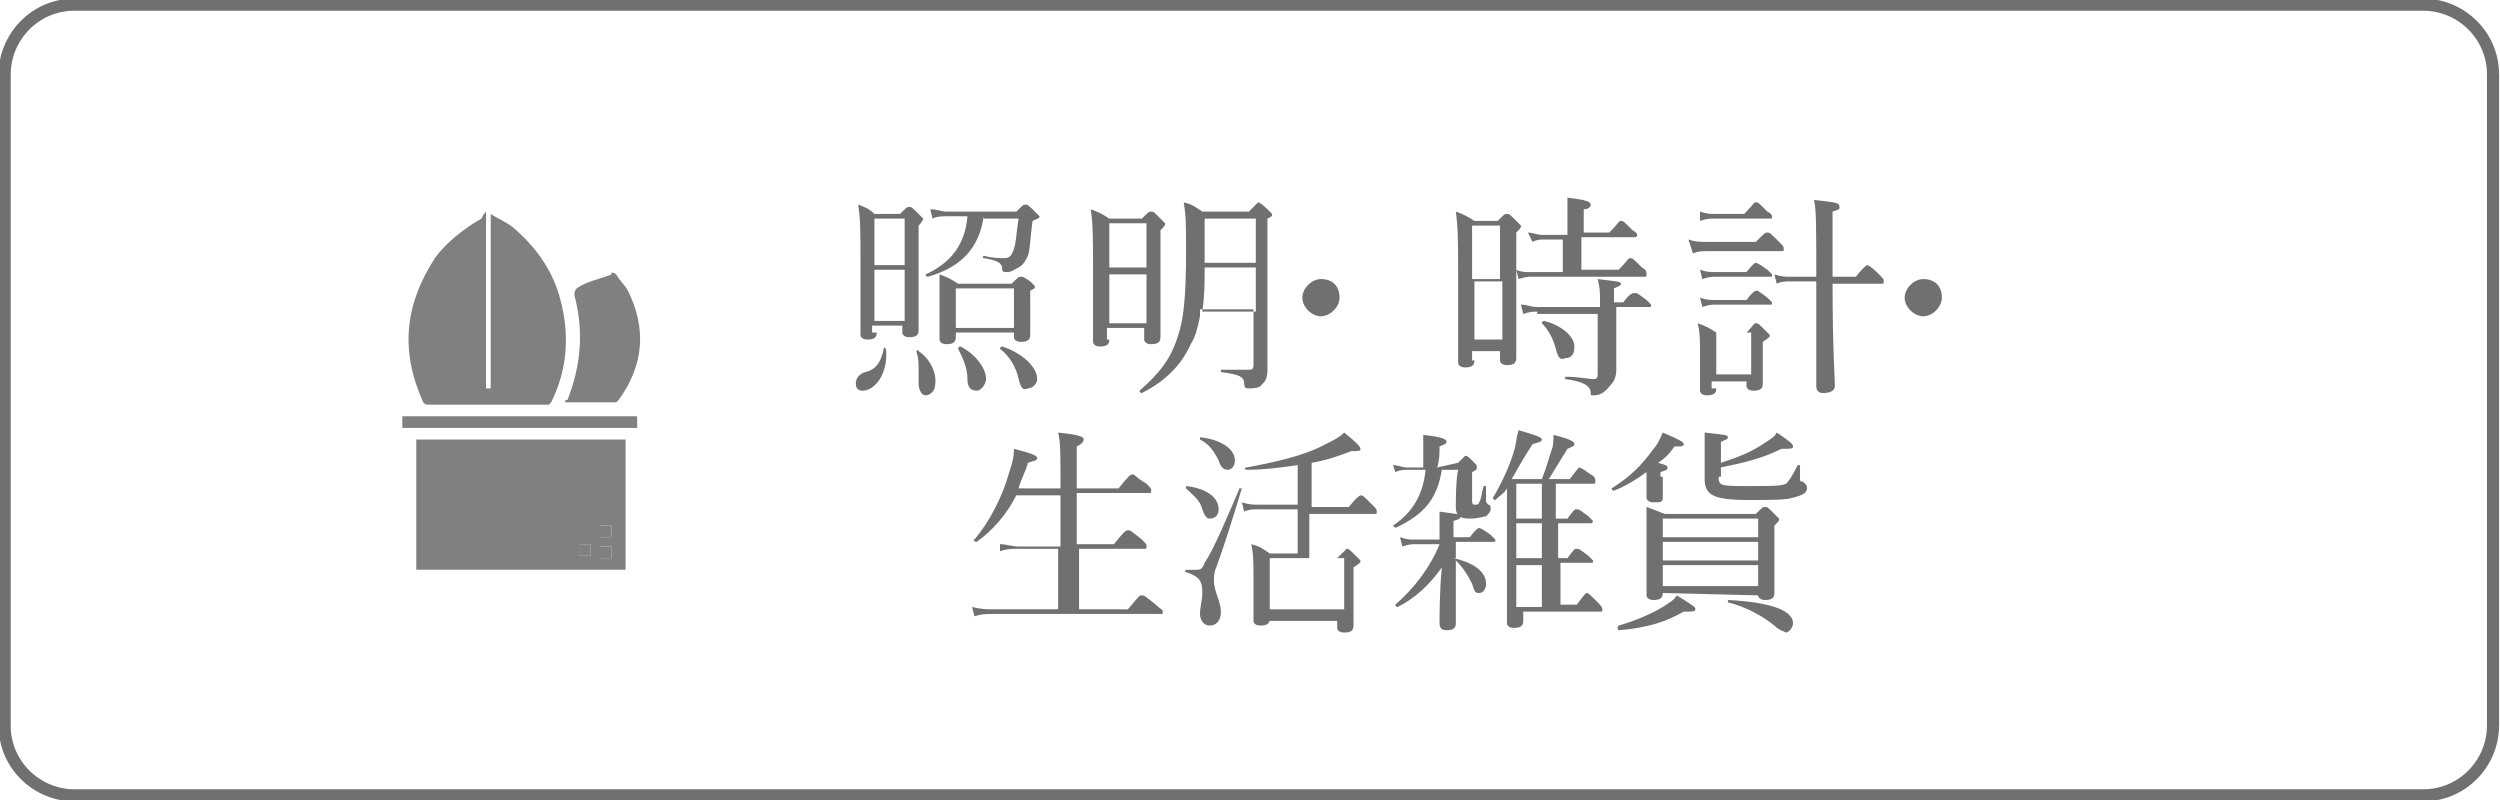 <?xml version="1.0" encoding="utf-8"?>
<!-- Generator: Adobe Illustrator 27.3.1, SVG Export Plug-In . SVG Version: 6.00 Build 0)  -->
<svg version="1.1" id="レイヤー_1" xmlns="http://www.w3.org/2000/svg" xmlns:xlink="http://www.w3.org/1999/xlink" x="0px"
	 y="0px" viewBox="0 0 107.5 34.4" style="enable-background:new 0 0 107.5 34.4;" xml:space="preserve">
<style type="text/css">
	.st0{fill:none;stroke:#717071;stroke-width:0.521;stroke-miterlimit:10;}
	.st1{fill:#808080;}
	.st2{enable-background:new    ;}
	.st3{fill:#717071;}
</style>
<g>
	<path class="st0" d="M104.2,34.2H3.2c-1.6,0-3-1.3-3-3v-28c0-1.6,1.3-3,3-3h101c1.6,0,3,1.3,3,3v28
		C107.2,32.8,105.9,34.2,104.2,34.2z"/>
	<g>
		<path class="st1" d="M17.9,24.5c0-0.8,0-1.7,0-2.5c0-1,0-1.9,0-2.9c0-0.1,0-0.1,0-0.2c3,0,6,0,9,0c0,1.9,0,3.7,0,5.6
			C23.9,24.5,20.9,24.5,17.9,24.5z M26.3,22.6c-0.2,0-0.4,0-0.5,0c0,0.2,0,0.4,0,0.5c0.2,0,0.4,0,0.5,0
			C26.3,22.9,26.3,22.8,26.3,22.6z M25.4,23.4c-0.2,0-0.4,0-0.5,0c0,0.2,0,0.4,0,0.5c0.2,0,0.4,0,0.5,0
			C25.4,23.8,25.4,23.6,25.4,23.4z M26.3,24c0-0.2,0-0.4,0-0.5c-0.2,0-0.4,0-0.5,0c0,0.2,0,0.4,0,0.5C25.9,24,26.1,24,26.3,24z"/>
		<path class="st1" d="M20.9,9.1c0,2.5,0,5,0,7.6c0.2,0,0,0,0.2,0c0-2.5,0-5,0-7.5l0,0c0.3,0.2,0.8,0.4,1.1,0.7
			c0.9,0.8,1.6,1.8,1.9,3c0.4,1.5,0.3,3-0.4,4.4l-0.1,0.1c-1.7,0-3.4,0-5.2,0c-0.1,0-0.1,0-0.2-0.1c-1-2.2-0.8-4.2,0.5-6.2
			c0.5-0.7,1.3-1.3,2-1.7C20.8,9.2,20.8,9.2,20.9,9.1z"/>
		<path class="st1" d="M26.5,11.8c0.1,0.2,0.4,0.5,0.5,0.7c0.8,1.6,0.7,3.2-0.4,4.7l-0.1,0.1c-0.7,0-1.4,0-2.2,0
			c0-0.1,0-0.1,0.1-0.1c0.6-1.5,0.7-3,0.3-4.5c0-0.1,0-0.2,0.1-0.3c0.4-0.3,1-0.4,1.5-0.6C26.2,11.7,26.4,11.7,26.5,11.8
			C26.5,11.7,26.5,11.7,26.5,11.8z"/>
		<path class="st1" d="M17.3,18.4c0-0.2,0-0.4,0-0.5c3.4,0,6.7,0,10.1,0c0,0.2,0,0.3,0,0.5C24.1,18.4,20.7,18.4,17.3,18.4z"/>
		<path class="st1" d="M26.3,22.6c0,0.2,0,0.4,0,0.5c-0.2,0-0.4,0-0.5,0c0-0.2,0-0.4,0-0.5C25.9,22.6,26.1,22.6,26.3,22.6z"/>
		<path class="st1" d="M25.4,23.4c0,0.2,0,0.4,0,0.5c-0.2,0-0.4,0-0.5,0c0-0.2,0-0.3,0-0.5C25.1,23.4,25.3,23.4,25.4,23.4z"/>
		<path class="st1" d="M26.3,24c-0.2,0-0.4,0-0.5,0c0-0.2,0-0.4,0-0.5c0.2,0,0.3,0,0.5,0C26.3,23.6,26.3,23.8,26.3,24z"/>
	</g>
</g>
<g>
	<g class="st2">
		<path class="st3" d="M36.8,16.5c0-0.2,0.1-0.4,0.4-0.5c0.5-0.1,0.7-0.5,0.8-1c0-0.1,0.1,0,0.1,0c0.1,1.1-0.5,1.8-1,1.8
			C36.9,16.8,36.8,16.7,36.8,16.5z M37.7,14.3c0,0.2-0.1,0.3-0.4,0.3c-0.2,0-0.3-0.1-0.3-0.2c0-0.4,0-1,0-3.3c0-1.1,0-1.7-0.1-2.3
			c0.3,0.1,0.5,0.2,0.7,0.4h1.1c0.3-0.3,0.3-0.3,0.4-0.3c0.1,0,0.1,0,0.4,0.3c0.1,0.1,0.2,0.2,0.2,0.2s0,0.1-0.2,0.3v1.2
			c0,2,0,3,0,3.3c0,0.2-0.1,0.3-0.4,0.3c-0.2,0-0.3-0.1-0.3-0.2V14h-1.3V14.3z M38.9,9.4h-1.3v2h1.3V9.4z M38.9,11.6h-1.3v2.2h1.3
			V11.6z M39.5,16.5c0-0.1,0-0.3,0-0.5c0-0.4,0-0.6-0.1-0.9c0,0,0.1-0.1,0.1,0c0.6,0.4,0.8,1.1,0.7,1.5c0,0.2-0.2,0.4-0.4,0.4
			S39.5,16.7,39.5,16.5z M42.3,9.3c-0.2,1.4-1,2.2-2.4,2.6c-0.1,0-0.1-0.1-0.1-0.1c1.1-0.5,1.7-1.3,1.8-2.5h-0.9
			c-0.2,0-0.4,0-0.6,0.1L40,9c0.3,0,0.5,0.1,0.7,0.1h3C44,8.8,44,8.8,44.1,8.8c0.1,0,0.1,0,0.4,0.3c0.1,0.1,0.2,0.2,0.2,0.2
			c0,0.1-0.1,0.1-0.3,0.2c-0.1,0.7-0.1,1.2-0.2,1.5c-0.1,0.2-0.2,0.4-0.4,0.5c-0.2,0.1-0.3,0.2-0.5,0.2c-0.1,0-0.2,0-0.2-0.1
			c0-0.3-0.2-0.4-0.8-0.5c-0.1,0,0-0.1,0-0.1c0.4,0.1,0.7,0.1,0.9,0.1c0.2,0,0.3-0.1,0.4-0.4c0.1-0.3,0.1-0.7,0.2-1.3H42.3z
			 M41.1,14.5c0,0.2-0.1,0.3-0.4,0.3c-0.2,0-0.3-0.1-0.3-0.2c0-0.2,0-0.3,0-1.2c0-0.6,0-1.1,0-1.6c0.3,0.1,0.5,0.2,0.8,0.4h2.3
			c0.3-0.3,0.3-0.3,0.4-0.3c0.1,0,0.1,0,0.4,0.2c0.1,0.1,0.2,0.2,0.2,0.2c0,0.1,0,0.1-0.2,0.2V13c0,0.9,0,1.2,0,1.4
			c0,0.2-0.1,0.3-0.4,0.3c-0.2,0-0.3-0.1-0.3-0.2v-0.2h-2.5V14.5z M43.6,12.4h-2.5v1.7h2.5V12.4z M41.6,16.3c0-0.5-0.2-0.9-0.4-1.3
			c0,0,0-0.1,0.1-0.1c0.6,0.3,1.1,0.9,1.1,1.4c0,0.2-0.2,0.5-0.4,0.5C41.7,16.8,41.6,16.6,41.6,16.3z M43.8,16.3
			c-0.1-0.5-0.4-1-0.8-1.3c0,0,0-0.1,0.1-0.1c0.9,0.3,1.5,0.9,1.5,1.4c0,0.2-0.2,0.4-0.4,0.4C44,16.8,43.9,16.7,43.8,16.3z"/>
	</g>
	<g class="st2">
		<path class="st3" d="M47.7,14.6c0,0.2-0.1,0.3-0.4,0.3c-0.2,0-0.3-0.1-0.3-0.2c0-0.3,0-1,0-3.2c0-1.2,0-1.9-0.1-2.5
			c0.3,0.1,0.5,0.2,0.8,0.4h1.4c0.3-0.3,0.3-0.3,0.4-0.3c0.1,0,0.1,0,0.4,0.3c0.1,0.1,0.2,0.2,0.2,0.2c0,0.1,0,0.1-0.2,0.3V11
			c0,2.1,0,3.2,0,3.5c0,0.2-0.1,0.3-0.4,0.3c-0.2,0-0.3-0.1-0.3-0.2v-0.5h-1.6V14.6z M49.3,9.6h-1.6v1.9h1.6V9.6z M47.7,13.9h1.6
			v-2.1h-1.6V13.9z M51.6,13.6c-0.1,0.5-0.2,0.9-0.4,1.2c-0.4,0.9-1.1,1.6-2.1,2.1c-0.1,0-0.1-0.1-0.1-0.1c0.8-0.7,1.3-1.3,1.6-2.2
			c0.3-0.8,0.4-1.8,0.4-3.8c0-1.1,0-1.5-0.1-2.1c0.4,0.1,0.5,0.2,0.8,0.4h2c0.3-0.3,0.4-0.4,0.4-0.4s0.1,0,0.4,0.3
			c0.1,0.1,0.2,0.2,0.2,0.2c0,0.1,0,0.1-0.2,0.2v1.6c0,4.2,0,4.5,0,4.9c0,0.4-0.1,0.5-0.3,0.7c-0.1,0.1-0.4,0.1-0.5,0.1
			c-0.1,0-0.2,0-0.2-0.2c0-0.3-0.2-0.4-1-0.5c0,0,0-0.1,0-0.1c0.6,0,0.9,0,1.2,0c0.1,0,0.2,0,0.2-0.2v-2.4H51.6z M51.8,11.5
			c0,0.6,0,1.2-0.1,1.9H54v-1.9H51.8z M54,9.4h-2.2v1.9H54V9.4z"/>
		<path class="st3" d="M57.6,12.8c0,0.4-0.4,0.8-0.8,0.8c-0.4,0-0.8-0.4-0.8-0.8c0-0.4,0.4-0.8,0.8-0.8C57.3,12,57.6,12.3,57.6,12.8
			z"/>
	</g>
	<g class="st2">
		<path class="st3" d="M63.4,15.5c0,0.2-0.1,0.3-0.4,0.3c-0.2,0-0.3-0.1-0.3-0.2c0-0.4,0-1.1,0-3.7c0-1.4,0-2.1-0.1-2.8
			c0.3,0.1,0.5,0.2,0.8,0.4h1c0.3-0.3,0.3-0.3,0.4-0.3c0.1,0,0.1,0,0.4,0.3c0.1,0.1,0.2,0.2,0.2,0.2c0,0.1,0,0.1-0.2,0.3v1.5
			c0,2.4,0,3.6,0,3.9c0,0.2-0.1,0.3-0.4,0.3c-0.2,0-0.3-0.1-0.3-0.2v-0.4h-1.2V15.5z M64.5,9.7h-1.2V12h1.2V9.7z M63.4,14.6h1.2
			v-2.5h-1.2V14.6z M66.1,13.4c-0.2,0-0.3,0-0.6,0.1l-0.1-0.4c0.3,0,0.4,0.1,0.7,0.1h2.7v-0.1c0-0.6,0-0.7-0.1-1.1
			c0.8,0.1,1,0.1,1,0.2c0,0.1-0.1,0.1-0.3,0.2v0.6h0.4c0.3-0.4,0.4-0.4,0.5-0.4s0.1,0,0.5,0.3c0.1,0.1,0.2,0.2,0.2,0.2
			c0,0.1,0,0.1-0.1,0.1h-1.4v0.8c0,1,0,1.6,0,1.9c0,0.3-0.1,0.5-0.2,0.6C69,16.9,68.8,17,68.5,17c-0.1,0-0.1,0-0.1-0.1
			c0-0.3-0.3-0.5-1.1-0.6c0,0,0-0.1,0-0.1c0.6,0,1,0.1,1.2,0.1c0.1,0,0.2,0,0.2-0.2v-2.6H66.1z M67.5,10.3h-1.1
			c-0.2,0-0.3,0-0.5,0.1L65.7,10c0.2,0,0.4,0.1,0.6,0.1h1.1V9.5c0-0.4,0-0.6,0-1c0.9,0.1,1,0.2,1,0.3c0,0.1-0.1,0.2-0.3,0.2v1h1.1
			c0.4-0.4,0.4-0.5,0.5-0.5c0.1,0,0.1,0,0.5,0.4c0.2,0.1,0.2,0.2,0.2,0.2s0,0.1-0.1,0.1h-2.3v1.4h1.6c0.4-0.4,0.4-0.5,0.5-0.5
			c0.1,0,0.1,0,0.5,0.4c0.2,0.1,0.2,0.2,0.2,0.3c0,0.1,0,0.1-0.1,0.1h-4.8c-0.2,0-0.3,0-0.6,0.1l-0.1-0.4c0.2,0.1,0.4,0.1,0.6,0.1
			h1.4V10.3z M66.9,15c-0.1-0.4-0.3-0.8-0.6-1.1c0,0,0-0.1,0.1-0.1c0.8,0.2,1.3,0.7,1.3,1.1c0,0.3-0.1,0.5-0.4,0.5
			C67.1,15.5,67,15.4,66.9,15z"/>
	</g>
	<g class="st2">
		<path class="st3" d="M72.6,10.3c0.3,0.1,0.5,0.1,0.7,0.1h2.2C75.9,10,75.9,10,76,10s0.1,0,0.5,0.4c0.2,0.2,0.2,0.2,0.2,0.3
			s0,0.1-0.1,0.1h-3.2c-0.2,0-0.4,0-0.6,0.1L72.6,10.3z M73.1,11.6c0.3,0.1,0.4,0.1,0.7,0.1h1.3c0.3-0.4,0.4-0.4,0.4-0.4
			s0.1,0,0.5,0.3c0.1,0.1,0.2,0.2,0.2,0.2c0,0.1,0,0.1-0.1,0.1h-2.3c-0.2,0-0.3,0-0.6,0.1L73.1,11.6z M73.1,9.1
			c0.3,0.1,0.4,0.1,0.7,0.1H75c0.4-0.4,0.4-0.5,0.5-0.5c0.1,0,0.1,0,0.5,0.4c0.2,0.1,0.2,0.2,0.2,0.2c0,0.1,0,0.1-0.1,0.1h-2.4
			c-0.2,0-0.3,0-0.6,0.1L73.1,9.1z M73.1,12.8c0.3,0.1,0.4,0.1,0.7,0.1h1.3c0.3-0.4,0.4-0.4,0.4-0.4c0.1,0,0.1,0,0.5,0.3
			c0.1,0.1,0.2,0.2,0.2,0.2c0,0.1,0,0.1-0.1,0.1h-2.3c-0.2,0-0.3,0-0.6,0.1L73.1,12.8z M73.8,16.7c0,0.2-0.1,0.3-0.4,0.3
			c-0.2,0-0.3-0.1-0.3-0.2c0-0.2,0-0.5,0-1.6c0-0.6,0-0.9-0.1-1.3c0.3,0.1,0.5,0.2,0.8,0.4h1.3c0.3-0.3,0.3-0.4,0.4-0.4
			c0.1,0,0.1,0,0.4,0.3c0.1,0.1,0.2,0.2,0.2,0.2c0,0.1,0,0.1-0.3,0.3V15c0,0.9,0,1.4,0,1.5c0,0.2-0.1,0.3-0.4,0.3
			c-0.2,0-0.3-0.1-0.3-0.2v-0.2h-1.5V16.7z M75.3,14.3h-1.5v1.8h1.5V14.3z M78.8,12.1c0,3,0.1,4.1,0.1,4.5c0,0.2-0.2,0.3-0.5,0.3
			c-0.2,0-0.3-0.1-0.3-0.3c0-0.3,0-1.3,0-4.3v-0.2h-1.1c-0.2,0-0.4,0-0.6,0.1l-0.1-0.4c0.3,0.1,0.5,0.1,0.7,0.1h1.1
			c0-2.3,0-2.9-0.1-3.3c0.9,0.1,1.1,0.1,1.1,0.3c0,0.1,0,0.1-0.3,0.2v2.8h1c0.4-0.5,0.5-0.5,0.5-0.5s0.1,0,0.5,0.4
			c0.2,0.2,0.2,0.2,0.2,0.3c0,0.1,0,0.1-0.1,0.1H78.8z"/>
		<path class="st3" d="M83.5,12.8c0,0.4-0.4,0.8-0.8,0.8c-0.4,0-0.8-0.4-0.8-0.8c0-0.4,0.4-0.8,0.8-0.8C83.2,12,83.5,12.3,83.5,12.8
			z"/>
	</g>
	<g class="st2">
		<path class="st3" d="M48.5,26.2c0.5-0.6,0.5-0.6,0.6-0.6c0.1,0,0.1,0,0.6,0.4c0.2,0.2,0.3,0.2,0.3,0.3s0,0.1-0.1,0.1h-7.2
			c-0.3,0-0.5,0-0.8,0.1l-0.1-0.4c0.4,0.1,0.6,0.1,0.9,0.1h2.8v-2.6h-1.8c-0.2,0-0.4,0-0.7,0.1L43,23.4c0.3,0,0.5,0.1,0.8,0.1h1.8
			v-2.2h-1.9c-0.4,0.8-1,1.5-1.7,2c-0.1,0-0.2-0.1-0.1-0.1c0.6-0.7,1.2-1.8,1.5-2.9c0.1-0.3,0.2-0.6,0.2-1c0.8,0.2,1,0.3,1,0.4
			c0,0.1-0.1,0.1-0.4,0.2c-0.1,0.4-0.3,0.7-0.4,1.1h1.8v-0.5c0-1,0-1.5-0.1-1.9c1,0.1,1.1,0.2,1.1,0.3c0,0.1-0.1,0.2-0.3,0.3V21h1.8
			c0.4-0.5,0.5-0.6,0.6-0.6c0.1,0,0.1,0.1,0.6,0.4c0.2,0.2,0.2,0.2,0.2,0.3c0,0.1,0,0.1-0.1,0.1h-3.1v2.2h1.6
			c0.4-0.5,0.5-0.6,0.6-0.6c0.1,0,0.1,0,0.6,0.4c0.2,0.2,0.2,0.2,0.2,0.3s0,0.1-0.1,0.1h-2.8v2.6H48.5z"/>
		<path class="st3" d="M51.6,26.4c0-0.3,0.1-0.6,0.1-0.9c0-0.5-0.1-0.7-0.7-0.9c-0.1,0,0-0.1,0-0.1c0.2,0,0.3,0,0.4,0
			c0.2,0,0.3,0,0.4-0.3c0.4-0.6,0.9-1.8,1.5-3.2c0,0,0.1,0,0.1,0c-0.4,1.3-0.7,2.3-1.1,3.4c-0.1,0.2-0.1,0.4-0.1,0.6
			c0,0.4,0.3,0.9,0.3,1.3c0,0.4-0.2,0.6-0.5,0.6C51.8,26.9,51.6,26.7,51.6,26.4z M51.7,21.9c-0.1-0.4-0.4-0.6-0.7-0.9
			c0,0,0-0.1,0-0.1c0.9,0.1,1.4,0.5,1.4,1c0,0.2-0.1,0.4-0.4,0.4C51.9,22.3,51.8,22.2,51.7,21.9z M52.4,19.8
			c-0.2-0.4-0.4-0.7-0.8-0.9c0,0,0-0.1,0-0.1c0.9,0.1,1.5,0.5,1.5,1c0,0.3-0.2,0.4-0.3,0.4C52.6,20.2,52.5,20.1,52.4,19.8z
			 M54.6,26.6c0,0.2-0.1,0.3-0.4,0.3c-0.2,0-0.3-0.1-0.3-0.2c0-0.2,0-0.6,0-1.8c0-0.7,0-1.1-0.1-1.5c0.4,0.1,0.5,0.2,0.8,0.4h1.2
			v-1.9h-1.7c-0.2,0-0.4,0-0.6,0.1l-0.1-0.4c0.3,0.1,0.5,0.1,0.7,0.1h1.7v-1.7c-0.7,0.1-1.4,0.2-2.2,0.2c-0.1,0-0.1-0.1,0-0.1
			c1.1-0.2,2.5-0.5,3.4-1c0.4-0.2,0.6-0.3,0.8-0.5c0.5,0.4,0.7,0.6,0.7,0.7c0,0.1-0.1,0.1-0.4,0.1c-0.5,0.2-1.1,0.4-1.7,0.5v1.9h1.6
			c0.4-0.5,0.5-0.5,0.5-0.5c0.1,0,0.1,0,0.5,0.4c0.2,0.2,0.2,0.2,0.2,0.3c0,0.1,0,0.1-0.1,0.1h-2.8v1.9h1.2c0.3-0.3,0.4-0.4,0.4-0.4
			c0.1,0,0.1,0,0.4,0.3c0.1,0.1,0.2,0.2,0.2,0.2c0,0.1,0,0.1-0.3,0.3v0.6c0,1.1,0,1.7,0,1.9c0,0.2-0.1,0.3-0.4,0.3
			c-0.2,0-0.3-0.1-0.3-0.2v-0.3h-3.2V26.6z M57.8,24h-3.2v2.2h3.2V24z"/>
		<path class="st3" d="M62.5,24c0.9,0.2,1.4,0.6,1.4,1.1c0,0.2-0.1,0.4-0.3,0.4c-0.2,0-0.2-0.1-0.3-0.4c-0.2-0.4-0.4-0.7-0.7-1v0.2
			c0,1.8,0,2.3,0,2.5c0,0.2-0.1,0.3-0.4,0.3c-0.2,0-0.3-0.1-0.3-0.3c0-0.2,0-1.5,0.1-2.4c-0.5,0.7-1.1,1.3-1.9,1.7
			c-0.1,0-0.1-0.1-0.1-0.1c0.8-0.7,1.5-1.6,1.9-2.6h-1c-0.2,0-0.3,0-0.6,0.1l-0.1-0.4c0.3,0.1,0.4,0.1,0.6,0.1h1.1v-0.2
			c0-0.5,0-0.7,0-1c0.7,0.1,0.9,0.1,0.9,0.2c0,0.1,0,0.1-0.3,0.2v0.7h0.7c0.3-0.4,0.4-0.4,0.4-0.4s0.1,0,0.5,0.3
			c0.1,0.1,0.2,0.2,0.2,0.2c0,0.1,0,0.1-0.1,0.1h-1.6V24z M62.7,19.9c0.2-0.2,0.3-0.3,0.3-0.3c0.1,0,0.1,0,0.4,0.3
			c0.1,0.1,0.1,0.1,0.1,0.2c0,0.1,0,0.1-0.2,0.2c0,0.3,0,1.1,0,1.2c0,0.1,0,0.2,0.1,0.2c0.1,0,0.2,0,0.2-0.1
			c0.1-0.1,0.1-0.4,0.2-0.7c0,0,0.1,0,0.1,0c0,0.2,0,0.5,0,0.6c0,0.1,0,0.1,0.1,0.2c0.1,0,0.1,0.1,0.1,0.2c0,0.1-0.1,0.2-0.2,0.3
			c-0.1,0-0.3,0.1-0.7,0.1c-0.4,0-0.6-0.1-0.6-0.5c0-0.2,0-1.2,0.1-1.6l-0.7,0c-0.2,1.2-0.7,1.9-2,2.5c0,0-0.1-0.1-0.1-0.1
			c0.9-0.6,1.3-1.4,1.4-2.4l-0.7,0c-0.2,0-0.4,0-0.6,0.1l-0.1-0.3c0.2,0,0.4,0.1,0.6,0.1l0.7,0c0-0.2,0-0.5,0-0.7c0-0.3,0-0.4,0-0.7
			c0.9,0.1,1,0.2,1,0.3c0,0.1-0.1,0.1-0.3,0.2c0,0.3,0,0.6-0.1,0.9L62.7,19.9z M65,20.6h1.3c0.2-0.5,0.3-0.9,0.4-1.2
			c0.1-0.2,0.1-0.5,0.1-0.7c0.8,0.2,0.9,0.3,0.9,0.4c0,0.1-0.1,0.1-0.3,0.2c-0.3,0.5-0.5,0.8-0.8,1.3h0.9c0.3-0.4,0.4-0.5,0.4-0.5
			s0.1,0,0.5,0.3c0.2,0.1,0.2,0.2,0.2,0.3c0,0.1,0,0.1-0.1,0.1h-1.6v1.5h0.5c0.3-0.4,0.3-0.4,0.4-0.4c0.1,0,0.1,0,0.5,0.3
			c0.1,0.1,0.2,0.2,0.2,0.2s0,0.1-0.1,0.1h-1.4V24h0.4c0.3-0.4,0.3-0.4,0.4-0.4c0.1,0,0.1,0,0.5,0.3c0.1,0.1,0.2,0.2,0.2,0.2
			c0,0.1,0,0.1-0.1,0.1h-1.3v1.8h0.7c0.3-0.4,0.4-0.5,0.4-0.5c0.1,0,0.1,0,0.5,0.4c0.1,0.1,0.2,0.2,0.2,0.3c0,0.1,0,0.1-0.1,0.1
			h-3.3v0.4c0,0.2-0.1,0.3-0.4,0.3c-0.2,0-0.3-0.1-0.3-0.2c0-0.4,0-1.1,0-4.2c0-0.5,0-1.1,0-1.6c-0.1,0.2-0.3,0.3-0.5,0.5
			c0,0-0.1,0-0.1-0.1c0.3-0.5,0.7-1.3,0.9-2c0.1-0.3,0.1-0.6,0.2-0.9c0.7,0.2,1,0.3,1,0.4c0,0.1-0.1,0.1-0.4,0.2
			C65.5,19.7,65.3,20.1,65,20.6L65,20.6z M66.3,22.3v-1.5h-1.1v1.5H66.3z M66.3,24v-1.5h-1.1V24H66.3z M66.3,26.1v-1.8h-1.1v1.8
			H66.3z"/>
		<path class="st3" d="M71.5,20.5c0,0.5,0,0.8,0,0.9c0,0.2-0.1,0.2-0.4,0.2c-0.2,0-0.3-0.1-0.3-0.2c0-0.1,0-0.3,0-0.8
			c0-0.1,0-0.2,0-0.3c-0.4,0.3-0.9,0.6-1.4,0.8c-0.1,0-0.1-0.1-0.1-0.1c0.8-0.5,1.3-1,1.8-1.7c0.2-0.2,0.3-0.5,0.4-0.7
			c0.7,0.3,0.9,0.4,0.9,0.5s-0.1,0.1-0.4,0.1c-0.2,0.3-0.4,0.5-0.7,0.7c0.3,0.1,0.4,0.1,0.4,0.2c0,0.1,0,0.1-0.3,0.2V20.5z
			 M69.6,26.9c0.7-0.2,1.4-0.5,1.9-0.8c0.3-0.2,0.5-0.3,0.6-0.5c0.8,0.5,0.8,0.5,0.8,0.6c0,0.1-0.1,0.1-0.5,0.1
			c-0.7,0.4-1.5,0.7-2.8,0.8C69.6,27.1,69.5,27,69.6,26.9z M71.5,25.5c0,0.2-0.1,0.3-0.4,0.3c-0.2,0-0.3-0.1-0.3-0.2
			c0-0.2,0-0.8,0-2c0-0.9,0-1.2,0-1.8c0.3,0.1,0.5,0.2,0.8,0.3h3.9c0.3-0.3,0.3-0.3,0.4-0.3c0.1,0,0.1,0,0.4,0.3
			c0.1,0.1,0.2,0.2,0.2,0.2c0,0.1,0,0.1-0.2,0.3v0.7c0,1.3,0,2,0,2.2c0,0.2-0.1,0.3-0.4,0.3c-0.2,0-0.3-0.1-0.3-0.2v0L71.5,25.5
			L71.5,25.5z M75.6,22.3h-4.1v0.8h4.1V22.3z M71.5,24.1h4.1v-0.8h-4.1V24.1z M71.5,25.2h4.1v-0.9h-4.1V25.2z M73.9,20.5
			c0,0.4,0.1,0.4,1.3,0.4c1,0,1.4,0,1.6-0.1c0.1-0.1,0.2-0.2,0.5-0.8c0,0,0.1,0,0.1,0c0,0.2,0,0.4,0,0.6c0,0.1,0,0.1,0.1,0.1
			c0.1,0.1,0.2,0.1,0.2,0.3c0,0.2-0.2,0.3-0.6,0.4c-0.3,0.1-0.9,0.1-1.9,0.1c-1.5,0-1.9-0.2-1.9-0.9c0-0.1,0-0.3,0-0.7
			c0-0.5,0-0.8,0-1.3c0.9,0.1,1,0.1,1,0.2c0,0.1-0.1,0.1-0.3,0.2v0.9c0.6-0.2,1.2-0.4,1.8-0.8c0.3-0.2,0.5-0.3,0.6-0.5
			c0.6,0.4,0.7,0.5,0.7,0.6c0,0.1-0.1,0.1-0.5,0.1c-0.8,0.4-1.6,0.6-2.6,0.8V20.5z M76.3,26.9c-0.5-0.4-1.2-0.8-2-1c0,0,0-0.1,0-0.1
			c2,0.1,2.8,0.5,2.8,1c0,0.2-0.2,0.4-0.3,0.4C76.6,27.1,76.5,27.1,76.3,26.9z"/>
	</g>
</g>
</svg>

